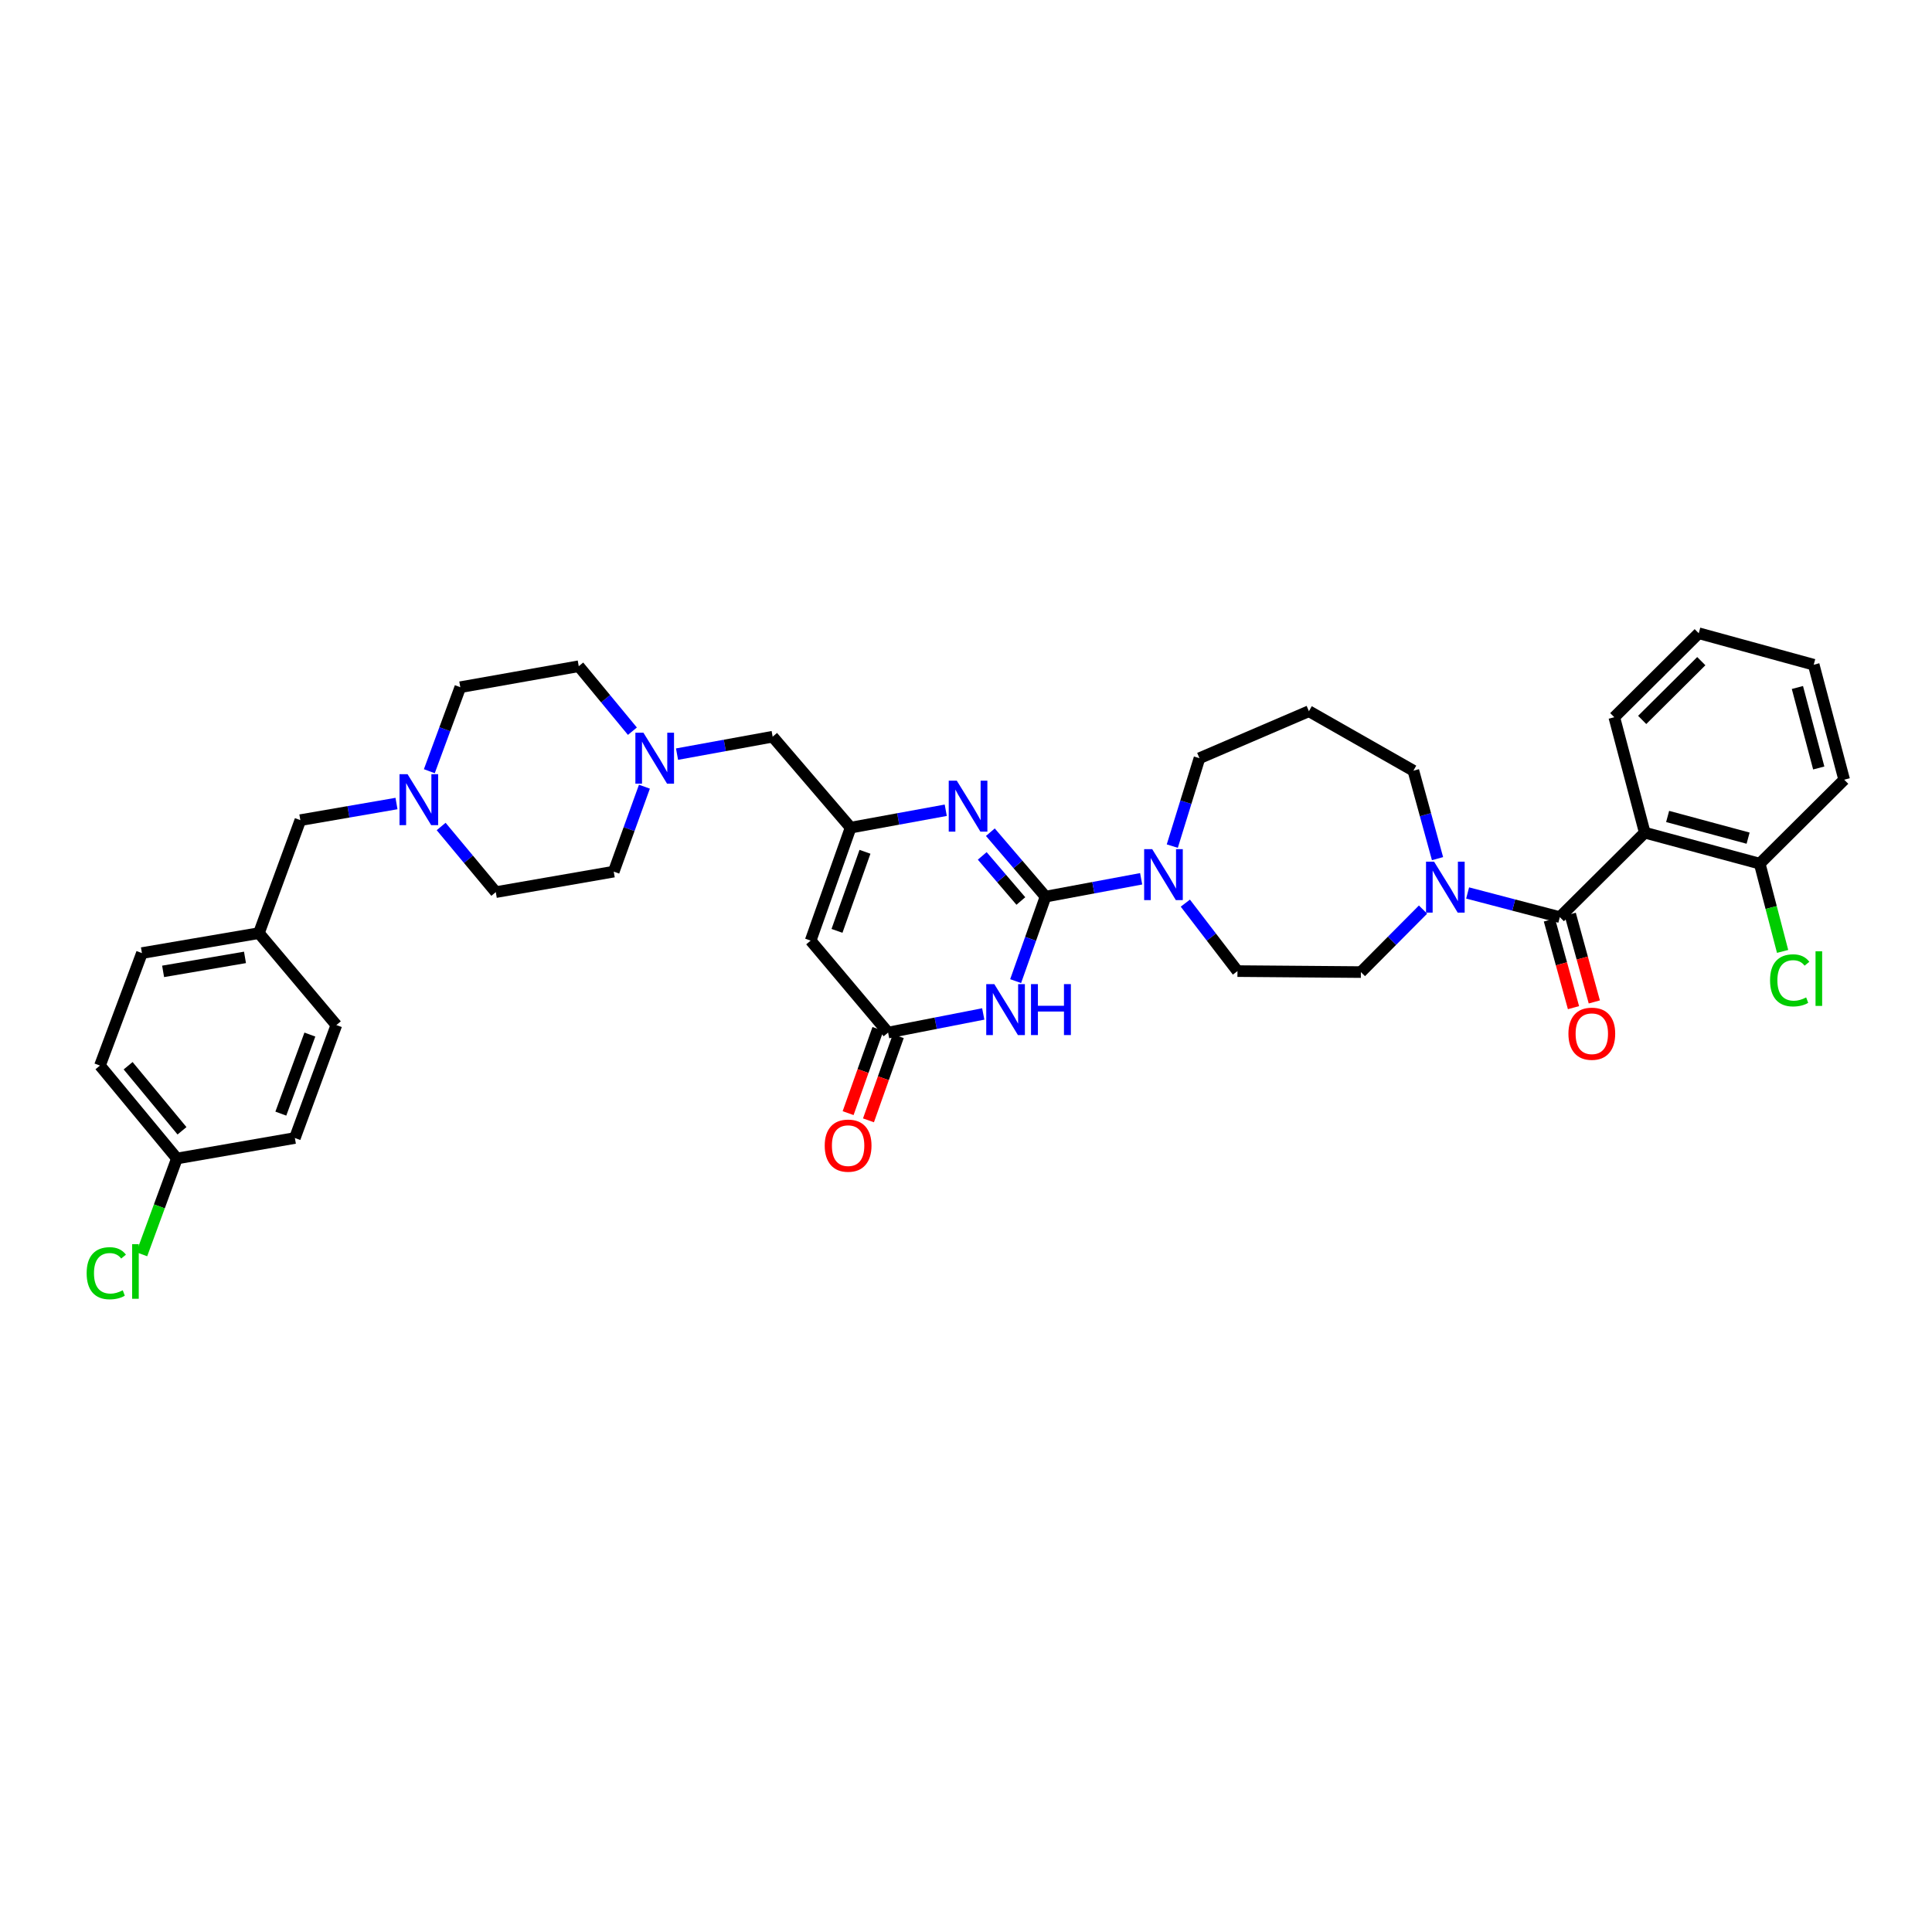 <?xml version='1.0' encoding='iso-8859-1'?>
<svg version='1.1' baseProfile='full'
              xmlns='http://www.w3.org/2000/svg'
                      xmlns:rdkit='http://www.rdkit.org/xml'
                      xmlns:xlink='http://www.w3.org/1999/xlink'
                  xml:space='preserve'
width='1000px' height='1000px' viewBox='0 0 1000 1000'>
<!-- END OF HEADER -->
<rect style='opacity:1.0;fill:#FFFFFF;stroke:none' width='1000' height='1000' x='0' y='0'> </rect>
<path class='bond-0' d='M 541.17,464.09 L 533.432,485.958' style='fill:none;fill-rule:evenodd;stroke:#000000;stroke-width:6px;stroke-linecap:butt;stroke-linejoin:miter;stroke-opacity:1' />
<path class='bond-0' d='M 533.432,485.958 L 525.694,507.825' style='fill:none;fill-rule:evenodd;stroke:#0000FF;stroke-width:6px;stroke-linecap:butt;stroke-linejoin:miter;stroke-opacity:1' />
<path class='bond-1' d='M 541.17,464.09 L 526.889,447.417' style='fill:none;fill-rule:evenodd;stroke:#000000;stroke-width:6px;stroke-linecap:butt;stroke-linejoin:miter;stroke-opacity:1' />
<path class='bond-1' d='M 526.889,447.417 L 512.609,430.745' style='fill:none;fill-rule:evenodd;stroke:#0000FF;stroke-width:6px;stroke-linecap:butt;stroke-linejoin:miter;stroke-opacity:1' />
<path class='bond-1' d='M 528.399,466.357 L 518.403,454.687' style='fill:none;fill-rule:evenodd;stroke:#000000;stroke-width:6px;stroke-linecap:butt;stroke-linejoin:miter;stroke-opacity:1' />
<path class='bond-1' d='M 518.403,454.687 L 508.407,443.016' style='fill:none;fill-rule:evenodd;stroke:#0000FF;stroke-width:6px;stroke-linecap:butt;stroke-linejoin:miter;stroke-opacity:1' />
<path class='bond-7' d='M 541.17,464.09 L 565.914,459.475' style='fill:none;fill-rule:evenodd;stroke:#000000;stroke-width:6px;stroke-linecap:butt;stroke-linejoin:miter;stroke-opacity:1' />
<path class='bond-7' d='M 565.914,459.475 L 590.659,454.859' style='fill:none;fill-rule:evenodd;stroke:#0000FF;stroke-width:6px;stroke-linecap:butt;stroke-linejoin:miter;stroke-opacity:1' />
<path class='bond-5' d='M 508.929,524.82 L 484.304,529.635' style='fill:none;fill-rule:evenodd;stroke:#0000FF;stroke-width:6px;stroke-linecap:butt;stroke-linejoin:miter;stroke-opacity:1' />
<path class='bond-5' d='M 484.304,529.635 L 459.679,534.45' style='fill:none;fill-rule:evenodd;stroke:#000000;stroke-width:6px;stroke-linecap:butt;stroke-linejoin:miter;stroke-opacity:1' />
<path class='bond-4' d='M 489.521,419.382 L 464.9,423.885' style='fill:none;fill-rule:evenodd;stroke:#0000FF;stroke-width:6px;stroke-linecap:butt;stroke-linejoin:miter;stroke-opacity:1' />
<path class='bond-4' d='M 464.9,423.885 L 440.28,428.388' style='fill:none;fill-rule:evenodd;stroke:#000000;stroke-width:6px;stroke-linecap:butt;stroke-linejoin:miter;stroke-opacity:1' />
<path class='bond-2' d='M 807.357,474.699 L 783.499,468.449' style='fill:none;fill-rule:evenodd;stroke:#000000;stroke-width:6px;stroke-linecap:butt;stroke-linejoin:miter;stroke-opacity:1' />
<path class='bond-2' d='M 783.499,468.449 L 759.641,462.2' style='fill:none;fill-rule:evenodd;stroke:#0000FF;stroke-width:6px;stroke-linecap:butt;stroke-linejoin:miter;stroke-opacity:1' />
<path class='bond-3' d='M 807.357,474.699 L 851.327,430.983' style='fill:none;fill-rule:evenodd;stroke:#000000;stroke-width:6px;stroke-linecap:butt;stroke-linejoin:miter;stroke-opacity:1' />
<path class='bond-12' d='M 801.97,476.179 L 808.204,498.87' style='fill:none;fill-rule:evenodd;stroke:#000000;stroke-width:6px;stroke-linecap:butt;stroke-linejoin:miter;stroke-opacity:1' />
<path class='bond-12' d='M 808.204,498.87 L 814.439,521.56' style='fill:none;fill-rule:evenodd;stroke:#FF0000;stroke-width:6px;stroke-linecap:butt;stroke-linejoin:miter;stroke-opacity:1' />
<path class='bond-12' d='M 812.744,473.219 L 818.979,495.909' style='fill:none;fill-rule:evenodd;stroke:#000000;stroke-width:6px;stroke-linecap:butt;stroke-linejoin:miter;stroke-opacity:1' />
<path class='bond-12' d='M 818.979,495.909 L 825.214,518.6' style='fill:none;fill-rule:evenodd;stroke:#FF0000;stroke-width:6px;stroke-linecap:butt;stroke-linejoin:miter;stroke-opacity:1' />
<path class='bond-11' d='M 851.327,430.983 L 910.83,447.024' style='fill:none;fill-rule:evenodd;stroke:#000000;stroke-width:6px;stroke-linecap:butt;stroke-linejoin:miter;stroke-opacity:1' />
<path class='bond-11' d='M 863.161,422.6 L 904.813,433.829' style='fill:none;fill-rule:evenodd;stroke:#000000;stroke-width:6px;stroke-linecap:butt;stroke-linejoin:miter;stroke-opacity:1' />
<path class='bond-28' d='M 851.327,430.983 L 835.553,371.226' style='fill:none;fill-rule:evenodd;stroke:#000000;stroke-width:6px;stroke-linecap:butt;stroke-linejoin:miter;stroke-opacity:1' />
<path class='bond-13' d='M 440.28,428.388 L 399.922,381.314' style='fill:none;fill-rule:evenodd;stroke:#000000;stroke-width:6px;stroke-linecap:butt;stroke-linejoin:miter;stroke-opacity:1' />
<path class='bond-37' d='M 440.28,428.388 L 419.589,486.86' style='fill:none;fill-rule:evenodd;stroke:#000000;stroke-width:6px;stroke-linecap:butt;stroke-linejoin:miter;stroke-opacity:1' />
<path class='bond-37' d='M 447.71,440.887 L 433.227,481.817' style='fill:none;fill-rule:evenodd;stroke:#000000;stroke-width:6px;stroke-linecap:butt;stroke-linejoin:miter;stroke-opacity:1' />
<path class='bond-6' d='M 459.679,534.45 L 419.589,486.86' style='fill:none;fill-rule:evenodd;stroke:#000000;stroke-width:6px;stroke-linecap:butt;stroke-linejoin:miter;stroke-opacity:1' />
<path class='bond-16' d='M 454.412,532.585 L 446.699,554.372' style='fill:none;fill-rule:evenodd;stroke:#000000;stroke-width:6px;stroke-linecap:butt;stroke-linejoin:miter;stroke-opacity:1' />
<path class='bond-16' d='M 446.699,554.372 L 438.985,576.16' style='fill:none;fill-rule:evenodd;stroke:#FF0000;stroke-width:6px;stroke-linecap:butt;stroke-linejoin:miter;stroke-opacity:1' />
<path class='bond-16' d='M 464.946,536.314 L 457.232,558.102' style='fill:none;fill-rule:evenodd;stroke:#000000;stroke-width:6px;stroke-linecap:butt;stroke-linejoin:miter;stroke-opacity:1' />
<path class='bond-16' d='M 457.232,558.102 L 449.519,579.889' style='fill:none;fill-rule:evenodd;stroke:#FF0000;stroke-width:6px;stroke-linecap:butt;stroke-linejoin:miter;stroke-opacity:1' />
<path class='bond-14' d='M 613.53,467.463 L 627.019,485.052' style='fill:none;fill-rule:evenodd;stroke:#0000FF;stroke-width:6px;stroke-linecap:butt;stroke-linejoin:miter;stroke-opacity:1' />
<path class='bond-14' d='M 627.019,485.052 L 640.508,502.641' style='fill:none;fill-rule:evenodd;stroke:#000000;stroke-width:6px;stroke-linecap:butt;stroke-linejoin:miter;stroke-opacity:1' />
<path class='bond-25' d='M 606.776,437.942 L 613.809,415.193' style='fill:none;fill-rule:evenodd;stroke:#0000FF;stroke-width:6px;stroke-linecap:butt;stroke-linejoin:miter;stroke-opacity:1' />
<path class='bond-25' d='M 613.809,415.193 L 620.842,392.445' style='fill:none;fill-rule:evenodd;stroke:#000000;stroke-width:6px;stroke-linecap:butt;stroke-linejoin:miter;stroke-opacity:1' />
<path class='bond-8' d='M 736.558,470.797 L 720.476,486.974' style='fill:none;fill-rule:evenodd;stroke:#0000FF;stroke-width:6px;stroke-linecap:butt;stroke-linejoin:miter;stroke-opacity:1' />
<path class='bond-8' d='M 720.476,486.974 L 704.393,503.15' style='fill:none;fill-rule:evenodd;stroke:#000000;stroke-width:6px;stroke-linecap:butt;stroke-linejoin:miter;stroke-opacity:1' />
<path class='bond-38' d='M 744.061,444.431 L 737.813,421.669' style='fill:none;fill-rule:evenodd;stroke:#0000FF;stroke-width:6px;stroke-linecap:butt;stroke-linejoin:miter;stroke-opacity:1' />
<path class='bond-38' d='M 737.813,421.669 L 731.565,398.907' style='fill:none;fill-rule:evenodd;stroke:#000000;stroke-width:6px;stroke-linecap:butt;stroke-linejoin:miter;stroke-opacity:1' />
<path class='bond-9' d='M 350.426,390.338 L 375.174,385.826' style='fill:none;fill-rule:evenodd;stroke:#0000FF;stroke-width:6px;stroke-linecap:butt;stroke-linejoin:miter;stroke-opacity:1' />
<path class='bond-9' d='M 375.174,385.826 L 399.922,381.314' style='fill:none;fill-rule:evenodd;stroke:#000000;stroke-width:6px;stroke-linecap:butt;stroke-linejoin:miter;stroke-opacity:1' />
<path class='bond-19' d='M 333.548,407.191 L 325.608,429.172' style='fill:none;fill-rule:evenodd;stroke:#0000FF;stroke-width:6px;stroke-linecap:butt;stroke-linejoin:miter;stroke-opacity:1' />
<path class='bond-19' d='M 325.608,429.172 L 317.668,451.153' style='fill:none;fill-rule:evenodd;stroke:#000000;stroke-width:6px;stroke-linecap:butt;stroke-linejoin:miter;stroke-opacity:1' />
<path class='bond-21' d='M 327.33,378.465 L 313.445,361.651' style='fill:none;fill-rule:evenodd;stroke:#0000FF;stroke-width:6px;stroke-linecap:butt;stroke-linejoin:miter;stroke-opacity:1' />
<path class='bond-21' d='M 313.445,361.651 L 299.56,344.837' style='fill:none;fill-rule:evenodd;stroke:#000000;stroke-width:6px;stroke-linecap:butt;stroke-linejoin:miter;stroke-opacity:1' />
<path class='bond-10' d='M 222.218,399.175 L 230.234,377.434' style='fill:none;fill-rule:evenodd;stroke:#0000FF;stroke-width:6px;stroke-linecap:butt;stroke-linejoin:miter;stroke-opacity:1' />
<path class='bond-10' d='M 230.234,377.434 L 238.251,355.694' style='fill:none;fill-rule:evenodd;stroke:#000000;stroke-width:6px;stroke-linecap:butt;stroke-linejoin:miter;stroke-opacity:1' />
<path class='bond-17' d='M 205.227,415.909 L 180.345,420.208' style='fill:none;fill-rule:evenodd;stroke:#0000FF;stroke-width:6px;stroke-linecap:butt;stroke-linejoin:miter;stroke-opacity:1' />
<path class='bond-17' d='M 180.345,420.208 L 155.463,424.508' style='fill:none;fill-rule:evenodd;stroke:#000000;stroke-width:6px;stroke-linecap:butt;stroke-linejoin:miter;stroke-opacity:1' />
<path class='bond-39' d='M 228.341,427.794 L 242.481,444.778' style='fill:none;fill-rule:evenodd;stroke:#0000FF;stroke-width:6px;stroke-linecap:butt;stroke-linejoin:miter;stroke-opacity:1' />
<path class='bond-39' d='M 242.481,444.778 L 256.62,461.762' style='fill:none;fill-rule:evenodd;stroke:#000000;stroke-width:6px;stroke-linecap:butt;stroke-linejoin:miter;stroke-opacity:1' />
<path class='bond-26' d='M 910.83,447.024 L 916.752,469.737' style='fill:none;fill-rule:evenodd;stroke:#000000;stroke-width:6px;stroke-linecap:butt;stroke-linejoin:miter;stroke-opacity:1' />
<path class='bond-26' d='M 916.752,469.737 L 922.674,492.45' style='fill:none;fill-rule:evenodd;stroke:#00CC00;stroke-width:6px;stroke-linecap:butt;stroke-linejoin:miter;stroke-opacity:1' />
<path class='bond-34' d='M 910.83,447.024 L 954.545,403.563' style='fill:none;fill-rule:evenodd;stroke:#000000;stroke-width:6px;stroke-linecap:butt;stroke-linejoin:miter;stroke-opacity:1' />
<path class='bond-15' d='M 640.508,502.641 L 704.393,503.15' style='fill:none;fill-rule:evenodd;stroke:#000000;stroke-width:6px;stroke-linecap:butt;stroke-linejoin:miter;stroke-opacity:1' />
<path class='bond-23' d='M 155.463,424.508 L 134.008,482.98' style='fill:none;fill-rule:evenodd;stroke:#000000;stroke-width:6px;stroke-linecap:butt;stroke-linejoin:miter;stroke-opacity:1' />
<path class='bond-18' d='M 256.62,461.762 L 317.668,451.153' style='fill:none;fill-rule:evenodd;stroke:#000000;stroke-width:6px;stroke-linecap:butt;stroke-linejoin:miter;stroke-opacity:1' />
<path class='bond-20' d='M 238.251,355.694 L 299.56,344.837' style='fill:none;fill-rule:evenodd;stroke:#000000;stroke-width:6px;stroke-linecap:butt;stroke-linejoin:miter;stroke-opacity:1' />
<path class='bond-22' d='M 677.495,368.122 L 620.842,392.445' style='fill:none;fill-rule:evenodd;stroke:#000000;stroke-width:6px;stroke-linecap:butt;stroke-linejoin:miter;stroke-opacity:1' />
<path class='bond-27' d='M 677.495,368.122 L 731.565,398.907' style='fill:none;fill-rule:evenodd;stroke:#000000;stroke-width:6px;stroke-linecap:butt;stroke-linejoin:miter;stroke-opacity:1' />
<path class='bond-32' d='M 134.008,482.98 L 174.099,530.576' style='fill:none;fill-rule:evenodd;stroke:#000000;stroke-width:6px;stroke-linecap:butt;stroke-linejoin:miter;stroke-opacity:1' />
<path class='bond-33' d='M 134.008,482.98 L 73.463,493.316' style='fill:none;fill-rule:evenodd;stroke:#000000;stroke-width:6px;stroke-linecap:butt;stroke-linejoin:miter;stroke-opacity:1' />
<path class='bond-33' d='M 126.807,495.545 L 84.425,502.781' style='fill:none;fill-rule:evenodd;stroke:#000000;stroke-width:6px;stroke-linecap:butt;stroke-linejoin:miter;stroke-opacity:1' />
<path class='bond-24' d='M 91.571,599.638 L 51.736,551.534' style='fill:none;fill-rule:evenodd;stroke:#000000;stroke-width:6px;stroke-linecap:butt;stroke-linejoin:miter;stroke-opacity:1' />
<path class='bond-24' d='M 94.202,585.296 L 66.317,551.622' style='fill:none;fill-rule:evenodd;stroke:#000000;stroke-width:6px;stroke-linecap:butt;stroke-linejoin:miter;stroke-opacity:1' />
<path class='bond-29' d='M 91.571,599.638 L 82.473,624.42' style='fill:none;fill-rule:evenodd;stroke:#000000;stroke-width:6px;stroke-linecap:butt;stroke-linejoin:miter;stroke-opacity:1' />
<path class='bond-29' d='M 82.473,624.42 L 73.375,649.202' style='fill:none;fill-rule:evenodd;stroke:#00CC00;stroke-width:6px;stroke-linecap:butt;stroke-linejoin:miter;stroke-opacity:1' />
<path class='bond-41' d='M 91.571,599.638 L 152.626,589.029' style='fill:none;fill-rule:evenodd;stroke:#000000;stroke-width:6px;stroke-linecap:butt;stroke-linejoin:miter;stroke-opacity:1' />
<path class='bond-35' d='M 835.553,371.226 L 879.269,327.765' style='fill:none;fill-rule:evenodd;stroke:#000000;stroke-width:6px;stroke-linecap:butt;stroke-linejoin:miter;stroke-opacity:1' />
<path class='bond-35' d='M 849.989,372.631 L 880.59,342.209' style='fill:none;fill-rule:evenodd;stroke:#000000;stroke-width:6px;stroke-linecap:butt;stroke-linejoin:miter;stroke-opacity:1' />
<path class='bond-30' d='M 152.626,589.029 L 174.099,530.576' style='fill:none;fill-rule:evenodd;stroke:#000000;stroke-width:6px;stroke-linecap:butt;stroke-linejoin:miter;stroke-opacity:1' />
<path class='bond-30' d='M 145.358,576.408 L 160.389,535.491' style='fill:none;fill-rule:evenodd;stroke:#000000;stroke-width:6px;stroke-linecap:butt;stroke-linejoin:miter;stroke-opacity:1' />
<path class='bond-31' d='M 51.736,551.534 L 73.463,493.316' style='fill:none;fill-rule:evenodd;stroke:#000000;stroke-width:6px;stroke-linecap:butt;stroke-linejoin:miter;stroke-opacity:1' />
<path class='bond-36' d='M 954.545,403.563 L 938.771,344.061' style='fill:none;fill-rule:evenodd;stroke:#000000;stroke-width:6px;stroke-linecap:butt;stroke-linejoin:miter;stroke-opacity:1' />
<path class='bond-36' d='M 941.378,397.501 L 930.336,355.849' style='fill:none;fill-rule:evenodd;stroke:#000000;stroke-width:6px;stroke-linecap:butt;stroke-linejoin:miter;stroke-opacity:1' />
<path class='bond-40' d='M 879.269,327.765 L 938.771,344.061' style='fill:none;fill-rule:evenodd;stroke:#000000;stroke-width:6px;stroke-linecap:butt;stroke-linejoin:miter;stroke-opacity:1' />
<path  class='atom-1' d='M 514.65 509.376
L 523.291 523.344
Q 524.148 524.722, 525.526 527.217
Q 526.904 529.713, 526.979 529.862
L 526.979 509.376
L 530.48 509.376
L 530.48 535.747
L 526.867 535.747
L 517.592 520.476
Q 516.512 518.688, 515.358 516.639
Q 514.24 514.591, 513.905 513.957
L 513.905 535.747
L 510.478 535.747
L 510.478 509.376
L 514.65 509.376
' fill='#0000FF'/>
<path  class='atom-1' d='M 533.646 509.376
L 537.222 509.376
L 537.222 520.587
L 550.705 520.587
L 550.705 509.376
L 554.281 509.376
L 554.281 535.747
L 550.705 535.747
L 550.705 523.567
L 537.222 523.567
L 537.222 535.747
L 533.646 535.747
L 533.646 509.376
' fill='#0000FF'/>
<path  class='atom-2' d='M 495.238 404.084
L 503.879 418.052
Q 504.736 419.43, 506.114 421.926
Q 507.492 424.421, 507.567 424.57
L 507.567 404.084
L 511.068 404.084
L 511.068 430.455
L 507.455 430.455
L 498.18 415.184
Q 497.1 413.396, 495.946 411.348
Q 494.828 409.299, 494.493 408.666
L 494.493 430.455
L 491.066 430.455
L 491.066 404.084
L 495.238 404.084
' fill='#0000FF'/>
<path  class='atom-8' d='M 596.383 439.519
L 605.024 453.487
Q 605.881 454.865, 607.259 457.36
Q 608.637 459.856, 608.711 460.005
L 608.711 439.519
L 612.213 439.519
L 612.213 465.89
L 608.6 465.89
L 599.325 450.619
Q 598.245 448.831, 597.09 446.782
Q 595.973 444.734, 595.638 444.1
L 595.638 465.89
L 592.211 465.89
L 592.211 439.519
L 596.383 439.519
' fill='#0000FF'/>
<path  class='atom-9' d='M 742.28 445.994
L 750.921 459.961
Q 751.778 461.34, 753.156 463.835
Q 754.534 466.331, 754.609 466.48
L 754.609 445.994
L 758.11 445.994
L 758.11 472.365
L 754.497 472.365
L 745.222 457.093
Q 744.142 455.306, 742.988 453.257
Q 741.87 451.208, 741.535 450.575
L 741.535 472.365
L 738.108 472.365
L 738.108 445.994
L 742.28 445.994
' fill='#0000FF'/>
<path  class='atom-10' d='M 333.045 379.259
L 341.686 393.227
Q 342.543 394.605, 343.921 397.101
Q 345.299 399.596, 345.374 399.745
L 345.374 379.259
L 348.875 379.259
L 348.875 405.63
L 345.262 405.63
L 335.987 390.359
Q 334.907 388.571, 333.753 386.522
Q 332.635 384.474, 332.3 383.841
L 332.3 405.63
L 328.873 405.63
L 328.873 379.259
L 333.045 379.259
' fill='#0000FF'/>
<path  class='atom-11' d='M 210.955 400.726
L 219.596 414.694
Q 220.453 416.072, 221.831 418.567
Q 223.209 421.063, 223.284 421.212
L 223.284 400.726
L 226.785 400.726
L 226.785 427.097
L 223.172 427.097
L 213.897 411.826
Q 212.817 410.038, 211.663 407.989
Q 210.545 405.941, 210.21 405.307
L 210.21 427.097
L 206.783 427.097
L 206.783 400.726
L 210.955 400.726
' fill='#0000FF'/>
<path  class='atom-13' d='M 811.814 535.052
Q 811.814 528.72, 814.943 525.181
Q 818.072 521.643, 823.92 521.643
Q 829.767 521.643, 832.896 525.181
Q 836.025 528.72, 836.025 535.052
Q 836.025 541.458, 832.859 545.109
Q 829.693 548.722, 823.92 548.722
Q 818.109 548.722, 814.943 545.109
Q 811.814 541.496, 811.814 535.052
M 823.92 545.742
Q 827.942 545.742, 830.103 543.06
Q 832.3 540.341, 832.3 535.052
Q 832.3 529.874, 830.103 527.267
Q 827.942 524.623, 823.92 524.623
Q 819.897 524.623, 817.699 527.23
Q 815.539 529.837, 815.539 535.052
Q 815.539 540.378, 817.699 543.06
Q 819.897 545.742, 823.92 545.742
' fill='#FF0000'/>
<path  class='atom-17' d='M 426.877 592.984
Q 426.877 586.652, 430.006 583.113
Q 433.134 579.575, 438.982 579.575
Q 444.83 579.575, 447.959 583.113
Q 451.088 586.652, 451.088 592.984
Q 451.088 599.39, 447.922 603.04
Q 444.756 606.653, 438.982 606.653
Q 433.172 606.653, 430.006 603.04
Q 426.877 599.427, 426.877 592.984
M 438.982 603.674
Q 443.005 603.674, 445.165 600.992
Q 447.363 598.273, 447.363 592.984
Q 447.363 587.806, 445.165 585.199
Q 443.005 582.554, 438.982 582.554
Q 434.959 582.554, 432.762 585.162
Q 430.602 587.769, 430.602 592.984
Q 430.602 598.31, 432.762 600.992
Q 434.959 603.674, 438.982 603.674
' fill='#FF0000'/>
<path  class='atom-27' d='M 916.175 507.433
Q 916.175 500.878, 919.229 497.451
Q 922.32 493.987, 928.168 493.987
Q 933.606 493.987, 936.512 497.823
L 934.053 499.835
Q 931.93 497.041, 928.168 497.041
Q 924.183 497.041, 922.06 499.723
Q 919.974 502.367, 919.974 507.433
Q 919.974 512.648, 922.134 515.329
Q 924.332 518.011, 928.578 518.011
Q 931.483 518.011, 934.873 516.261
L 935.916 519.054
Q 934.538 519.948, 932.452 520.47
Q 930.366 520.991, 928.056 520.991
Q 922.32 520.991, 919.229 517.49
Q 916.175 513.989, 916.175 507.433
' fill='#00CC00'/>
<path  class='atom-27' d='M 939.715 492.385
L 943.142 492.385
L 943.142 520.656
L 939.715 520.656
L 939.715 492.385
' fill='#00CC00'/>
<path  class='atom-30' d='M 44.851 659.023
Q 44.851 652.467, 47.905 649.041
Q 50.997 645.577, 56.845 645.577
Q 62.283 645.577, 65.188 649.413
L 62.73 651.424
Q 60.607 648.631, 56.845 648.631
Q 52.859 648.631, 50.736 651.313
Q 48.65 653.957, 48.65 659.023
Q 48.65 664.238, 50.81 666.919
Q 53.008 669.601, 57.254 669.601
Q 60.16 669.601, 63.549 667.85
L 64.592 670.644
Q 63.214 671.538, 61.128 672.059
Q 59.042 672.581, 56.733 672.581
Q 50.997 672.581, 47.905 669.08
Q 44.851 665.578, 44.851 659.023
' fill='#00CC00'/>
<path  class='atom-30' d='M 68.391 643.975
L 71.818 643.975
L 71.818 672.246
L 68.391 672.246
L 68.391 643.975
' fill='#00CC00'/>
</svg>
